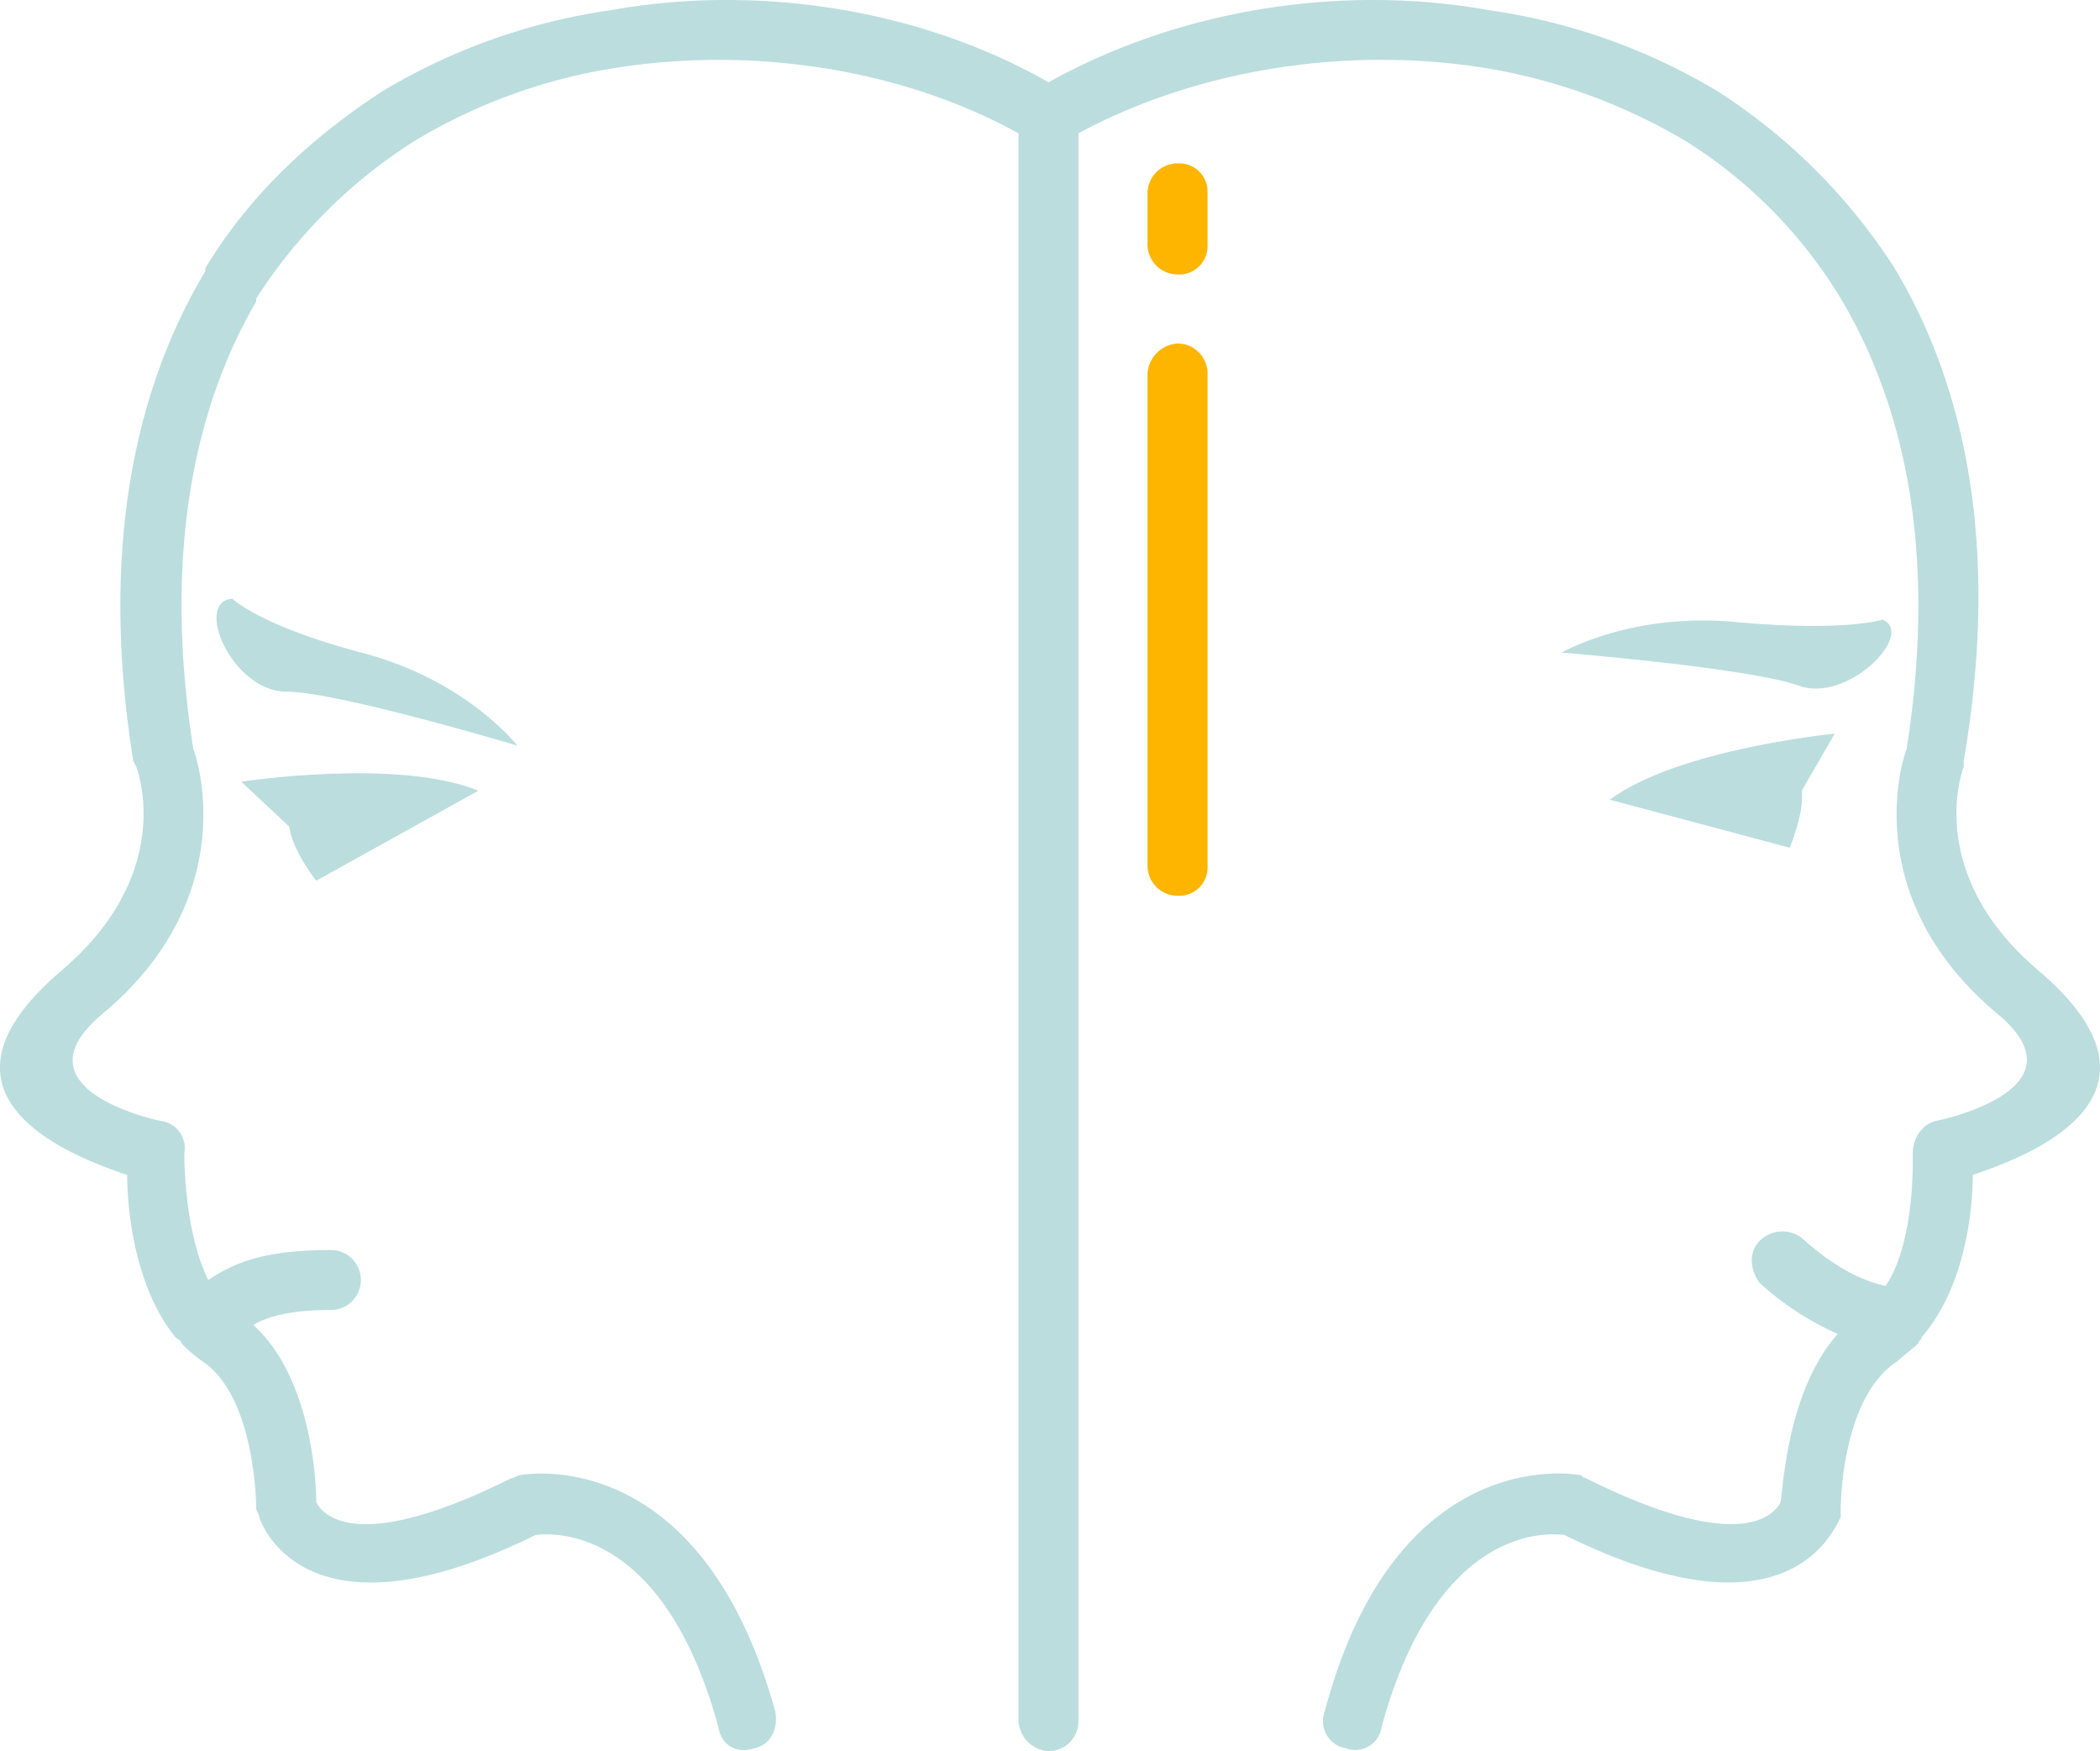 <svg xmlns="http://www.w3.org/2000/svg" xmlns:xlink="http://www.w3.org/1999/xlink" width="365.836" height="304.997" viewBox="0 0 365.836 304.997">
  <defs>
    <clipPath id="clip-path">
      <rect id="Rectangle_456" data-name="Rectangle 456" width="365.836" height="304.997" fill="#bbddde"/>
    </clipPath>
  </defs>
  <g id="Group_1337" data-name="Group 1337" transform="translate(36 0)">
    <g id="Group_1336" data-name="Group 1336" transform="translate(-36 0)" clip-path="url(#clip-path)">
      <path id="Path_4308" data-name="Path 4308" d="M177.43,23.223c-19.864-10.977-45.485-15.156-69.526-11.5A96.514,96.514,0,0,0,71.828,24.791,89.926,89.926,0,0,0,44.642,51.977V52.5c-10.977,18.818-16.2,44.439-10.977,77.892,1.567,4.186,7.322,27.186-16.209,46.52-15.156,13.075,10.465,18.3,10.465,18.3a4.813,4.813,0,0,1,4.177,5.764c0,.521,0,13.578,4.18,21.953,4.709-3.134,9.94-5.223,21.441-5.223a5.223,5.223,0,0,1,0,10.445c-6.8,0-10.977,1.046-13.6,2.613,9.933,8.9,10.977,26.672,10.977,30.851,1.046,2.088,6.8,9.4,33.985-4.178.523,0,1.044-.523,1.567-.523,0,0,31.365-6.287,44.439,41.3.523,3.134-1.053,5.746-3.665,6.267-3.134,1.044-5.746-.521-6.267-3.655-9.41-34.508-28.23-33.985-31.9-33.462-38.164,18.82-47.042,0-48.095-3.134,0-.523-.523-1.044-.523-1.565,0,0,0-19.345-9.41-25.61a22.808,22.808,0,0,1-3.656-3.152c0-.523-.523-.523-1.044-1.046-6.8-8.357-8.366-21.432-8.366-28.221-10.977-3.656-36.6-14.119-11.5-35.552,20.387-17.253,13.067-35.552,13.067-35.552l-.523-1.042c-5.755-36.066,0-64.3,12.543-85.207v-.521C43.6,33.678,54.575,23.745,66.606,15.9a106.414,106.414,0,0,1,39.729-14.11c26.133-4.71,54.363,0,76.327,12.544C205.137,1.792,233.369-2.919,259.5,1.792A106.414,106.414,0,0,1,299.231,15.9a102,102,0,0,1,30.851,30.852c12.544,20.909,18.29,49.139,12.021,85.728v1.042s-7.32,18.3,13.066,35.552c25.1,21.433-.521,31.9-11.5,35.552,0,6.79-1.567,19.864-8.887,28.221,0,.523-.523.523-.523,1.046-1.044,1.044-2.611,2.106-3.657,3.152-9.931,6.265-9.931,25.61-9.931,25.61v1.565c-1.567,3.134-9.933,21.955-48.1,3.134-3.665-.523-22.485-1.046-31.895,33.462a4.636,4.636,0,0,1-6.267,3.655,4.756,4.756,0,0,1-3.666-6.267c12.553-47.584,44.441-41.3,44.441-41.3.521,0,.521.523,1.044.523,27.186,13.58,32.93,6.267,33.976,4.178.53-4.178,1.576-19.864,9.942-29.283a50.486,50.486,0,0,1-13.6-8.88c-1.567-2.088-2.09-5.223,0-7.329a5.6,5.6,0,0,1,7.32-.523c5.232,4.718,9.933,7.329,14.633,8.375,5.233-7.852,4.71-22.478,4.71-23,0-2.611,1.567-5.242,4.178-5.764,0,0,26.14-5.223,10.977-18.3-23.522-19.334-17.769-42.335-16.2-46.52,5.223-33.453,0-59.074-11.5-78.415a82.984,82.984,0,0,0-26.663-27.186,99.979,99.979,0,0,0-36.075-13.066c-24.043-3.657-49.662.521-70.049,11.5V299.774A5.233,5.233,0,0,1,182.661,305a5.618,5.618,0,0,1-5.232-5.223Z" transform="translate(0 0)" fill="#bbddde"/>
      <path id="Path_4309" data-name="Path 4309" d="M111.232,21.056a5.241,5.241,0,0,1,5.232-5.223,4.933,4.933,0,0,1,5.223,5.223v8.887a4.936,4.936,0,0,1-5.223,5.232,5.243,5.243,0,0,1-5.232-5.232Z" transform="translate(88.674 12.622)" fill="#feb500"/>
      <path id="Path_4310" data-name="Path 4310" d="M111.232,38.517a5.626,5.626,0,0,1,5.232-5.232,5.235,5.235,0,0,1,5.223,5.232v85.728a4.937,4.937,0,0,1-5.223,5.232,5.244,5.244,0,0,1-5.232-5.232Z" transform="translate(88.674 26.535)" fill="#feb500"/>
      <path id="Path_4311" data-name="Path 4311" d="M23.737,58.012s4.7,4.7,22.476,9.4C64.512,72.124,73.4,83.622,73.4,83.622s-31.363-9.41-40.252-9.41c-9.41,0-16.209-15.677-9.41-16.2" transform="translate(16.727 46.247)" fill="#bbddde"/>
      <path id="Path_4312" data-name="Path 4312" d="M23.387,76.407s27.186-4.187,41.3,1.567L36.453,93.651s-4.178-5.223-4.7-9.4Z" transform="translate(18.644 59.738)" fill="#bbddde"/>
      <path id="Path_4313" data-name="Path 4313" d="M207.307,60.046s-6.267,2.088-24.566.521c-18.82-2.088-31.365,5.224-31.365,5.224s32.411,2.62,41.3,5.753c8.366,3.134,20.387-8.887,14.633-11.5" transform="translate(120.677 47.868)" fill="#bbddde"/>
      <path id="Path_4314" data-name="Path 4314" d="M195.24,71.1s-27.186,2.611-39.208,11.5L187.4,90.964s2.61-6.276,2.088-9.931Z" transform="translate(124.389 56.681)" fill="#bbddde"/>
    </g>
  </g>
</svg>
